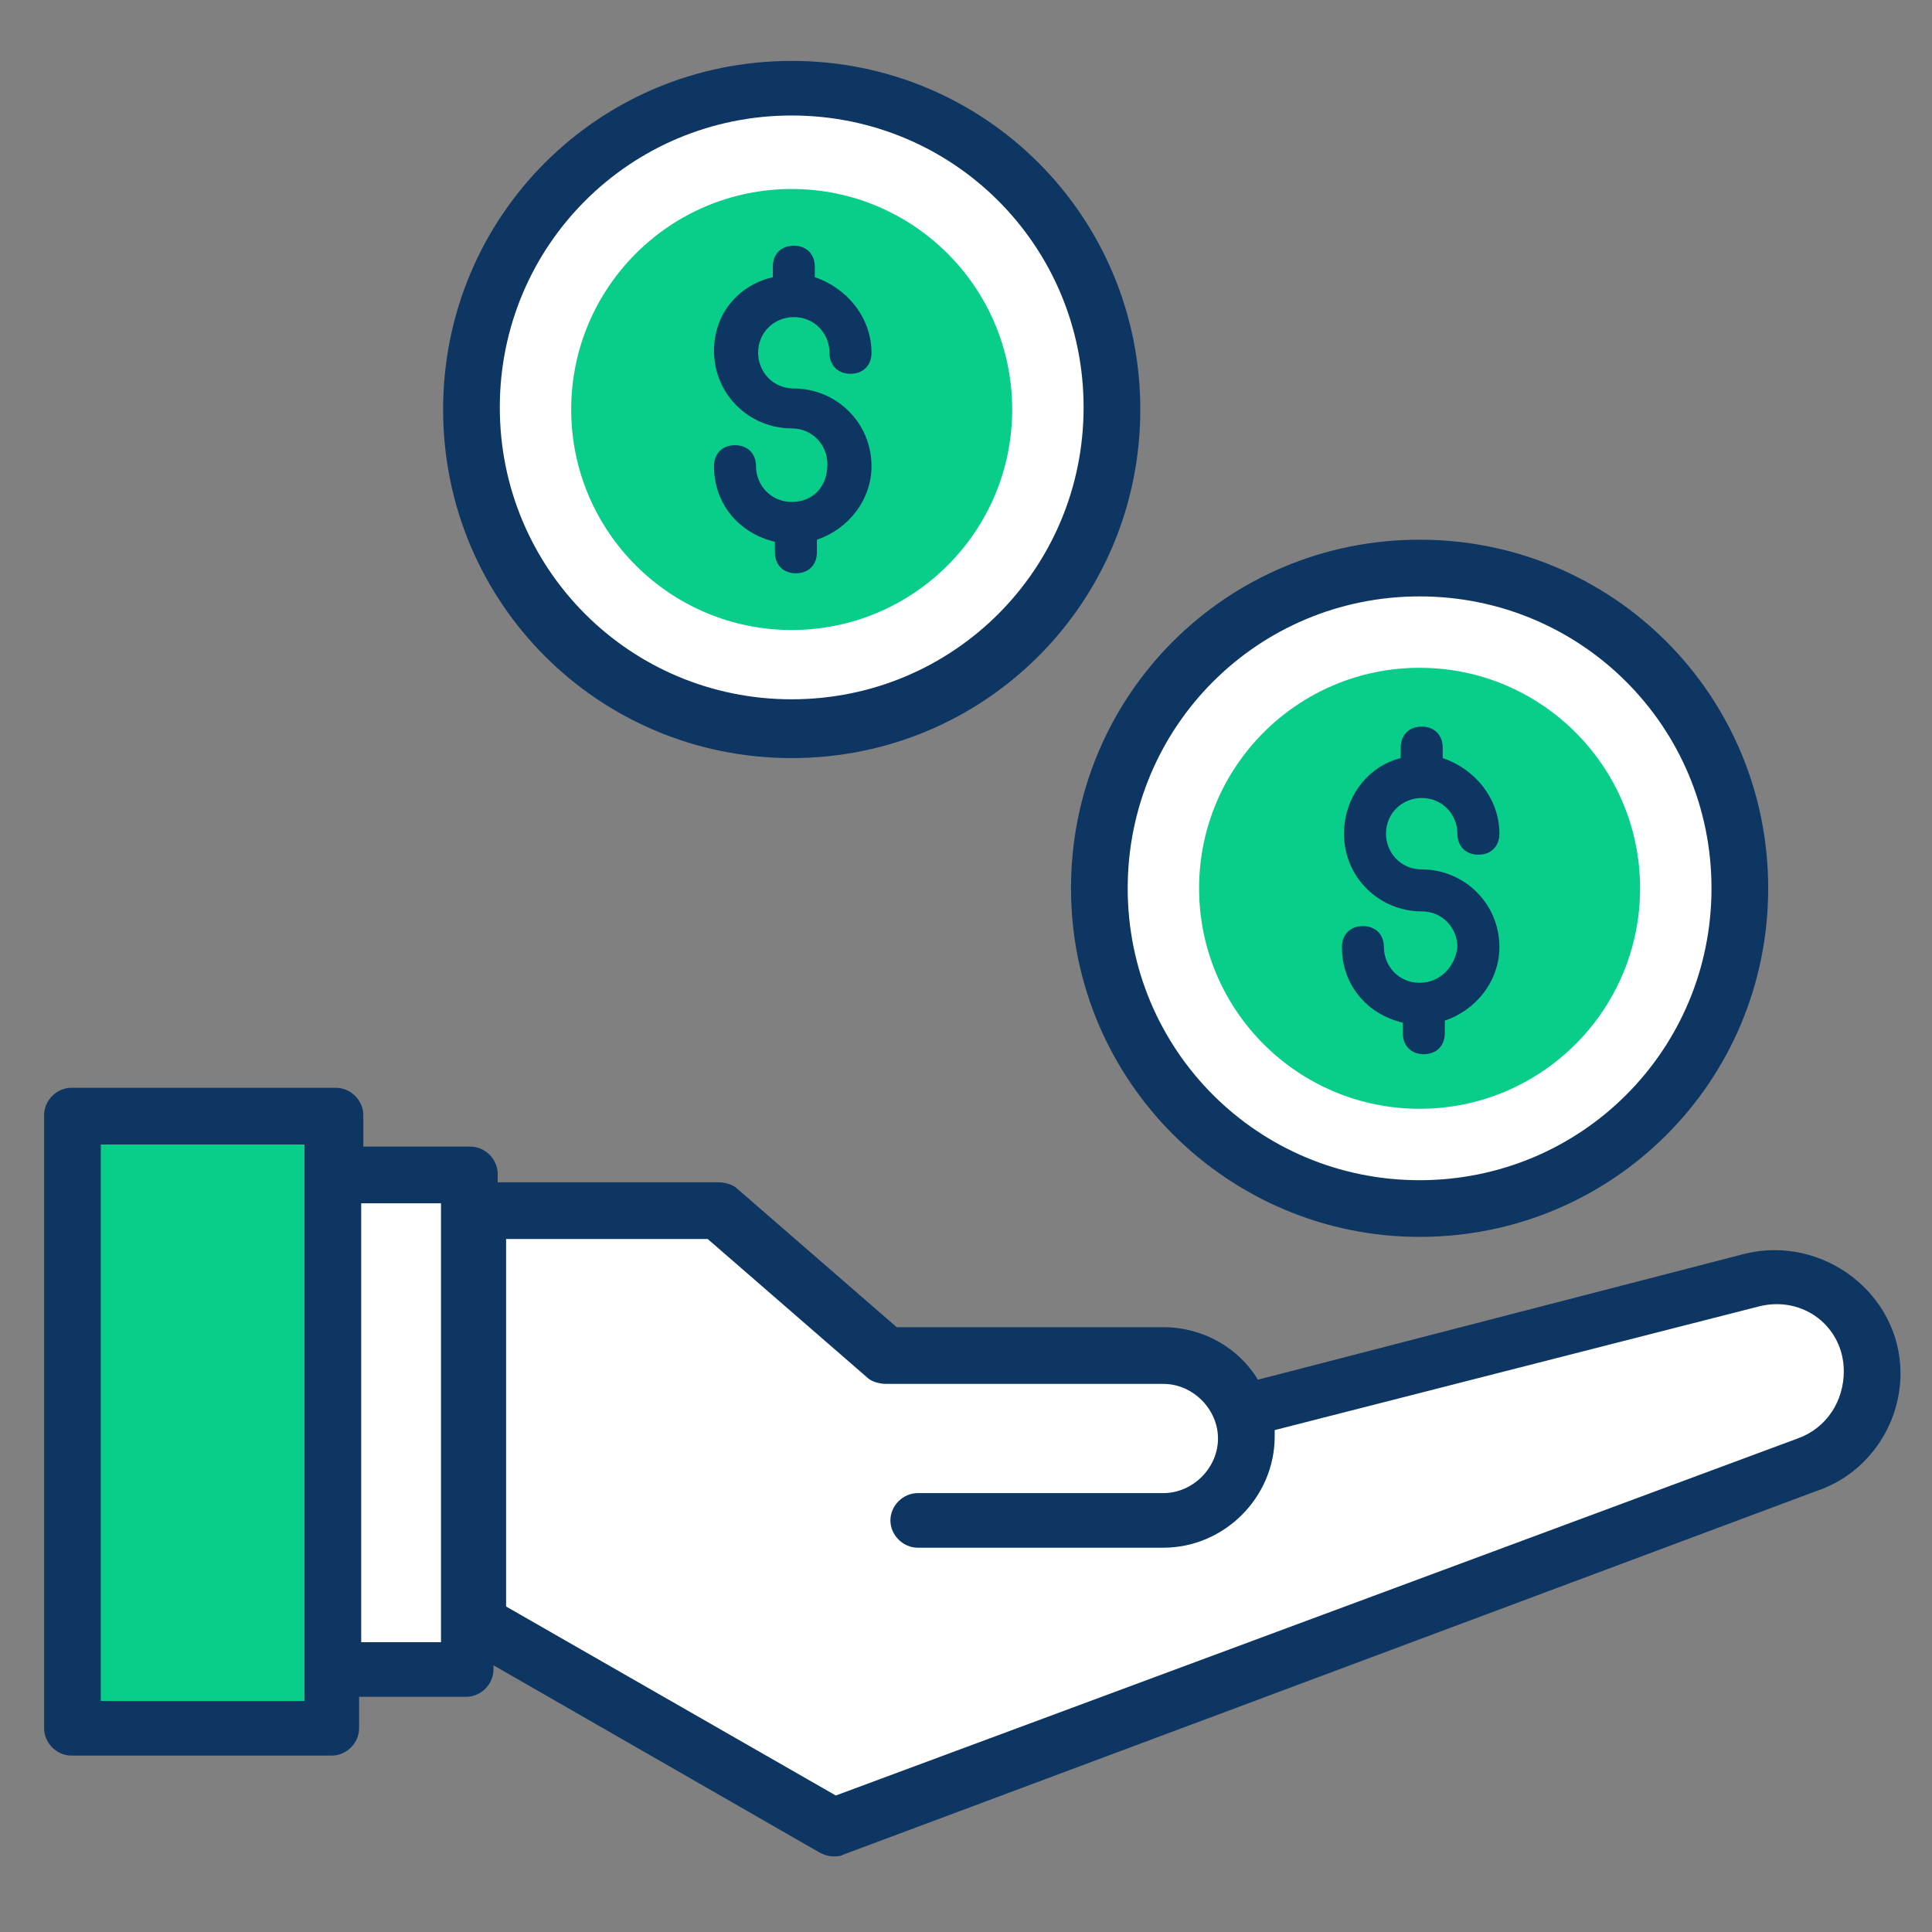<?xml version="1.0" encoding="utf-8"?>
<!-- Generator: Adobe Illustrator 25.4.8, SVG Export Plug-In . SVG Version: 6.00 Build 0)  -->
<svg version="1.1" id="Layer_1" xmlns="http://www.w3.org/2000/svg" xmlns:xlink="http://www.w3.org/1999/xlink" x="0px" y="0px"
	 viewBox="0 0 92 92" style="enable-background:new 0 0 92 92;" xml:space="preserve">
<rect x="0" y="0" width="92" height="92" fill="#808080" stroke="none"/>
<style type="text/css">
	.st0{fill:#FFFFFF;}
	.st1{fill:#08CE8A;}
	.st2{fill:#0E3662;}
</style>
<path class="st0" d="M59.1,67.3L83.4,61c2.9-0.7,5.7,1.4,5.7,4.4c0,1-0.3,1.9-0.8,2.6c-0.5,0.8-1.3,1.4-2.2,1.7L39.7,87l-16.9-9.7
	l0-19.7h11.4l8,7h13.2c2.2,0,3.9,1.8,3.9,3.9v0c0,2.2-1.8,3.9-3.9,3.9H43.7"/>
<rect x="15.9" y="55.9" class="st0" width="6.5" height="23.6"/>
<rect x="3.4" y="53.2" class="st1" width="12.4" height="29.2"/>
<circle class="st0" cx="67.6" cy="42.3" r="15.3"/>
<circle class="st1" cx="67.6" cy="42.3" r="10.5"/>
<circle class="st0" cx="37.7" cy="19.5" r="15.3"/>
<circle class="st1" cx="37.7" cy="19.5" r="10.5"/>
<path class="st2" d="M83.1,59.7l-23.2,6c-0.9-1.5-2.6-2.5-4.5-2.5H42.7l-7.6-6.6c-0.2-0.2-0.6-0.3-0.9-0.3H23.7v-0.4
	c0-0.7-0.6-1.3-1.3-1.3h-5.1v-1.5c0-0.7-0.6-1.3-1.3-1.3H3.4c-0.7,0-1.3,0.6-1.3,1.3v29.2c0,0.7,0.6,1.3,1.3,1.3h12.4
	c0.7,0,1.3-0.6,1.3-1.3v-1.5h5.1c0.7,0,1.3-0.6,1.3-1.3v-0.2L39,88.2c0.2,0.1,0.4,0.2,0.7,0.2c0.2,0,0.3,0,0.5-0.1L86.5,71
	c2.4-0.8,4-3.1,4-5.6C90.5,61.6,86.8,58.8,83.1,59.7z M14.5,81H4.8V54.5h9.7C14.5,75.3,14.5,75.4,14.5,81z M21,78.2h-3.8V57.3H21
	V78.2z M85.6,68.5l-45.8,17l-15.7-9l0-17.5h9.6l7.6,6.6c0.2,0.2,0.6,0.3,0.9,0.3h13.2c1.4,0,2.6,1.2,2.6,2.6s-1.2,2.6-2.6,2.6H43.7
	c-0.7,0-1.3,0.6-1.3,1.3s0.6,1.3,1.3,1.3h11.7c2.9,0,5.3-2.4,5.3-5.3c0-0.1,0-0.2,0-0.3l23.1-5.9c2.1-0.5,4,1,4,3.1
	C87.8,66.7,87,68,85.6,68.5z"/>
<path class="st2" d="M67.6,58.9c9.2,0,16.6-7.4,16.6-16.6s-7.4-16.6-16.6-16.6S51,33.1,51,42.3S58.5,58.9,67.6,58.9z M67.6,28.4
	c7.7,0,13.9,6.2,13.9,13.9c0,7.7-6.2,13.9-13.9,13.9c-7.7,0-13.9-6.2-13.9-13.9C53.7,34.6,59.9,28.4,67.6,28.4z M37.7,36.1
	c9.2,0,16.6-7.4,16.6-16.6S46.9,2.9,37.7,2.9s-16.6,7.4-16.6,16.6S28.5,36.1,37.7,36.1z M37.7,5.5c7.7,0,13.9,6.2,13.9,13.9
	s-6.2,13.9-13.9,13.9s-13.9-6.2-13.9-13.9S30,5.5,37.7,5.5z"/>
<path class="st2" d="M67.6,46.8c-1,0-1.7-0.8-1.7-1.7c0-0.6-0.4-1-1-1s-1,0.4-1,1c0,1.8,1.2,3.2,2.9,3.6v0.5c0,0.6,0.4,1,1,1
	c0.6,0,1-0.4,1-1v-0.6c1.5-0.5,2.6-1.9,2.6-3.5c0-2.1-1.7-3.7-3.7-3.7c-1,0-1.7-0.8-1.7-1.7c0-1,0.8-1.7,1.7-1.7
	c1,0,1.7,0.8,1.7,1.7c0,0.6,0.4,1,1,1c0.6,0,1-0.4,1-1c0-1.7-1.2-3.1-2.7-3.6v-0.5c0-0.6-0.4-1-1-1c-0.6,0-1,0.4-1,1v0.5
	c-1.6,0.4-2.7,1.9-2.7,3.6c0,2.1,1.7,3.7,3.7,3.7c1,0,1.7,0.8,1.7,1.7C69.3,46,68.6,46.8,67.6,46.8z M37.7,23.9
	c-1,0-1.7-0.8-1.7-1.7c0-0.6-0.4-1-1-1s-1,0.4-1,1c0,1.8,1.2,3.2,2.9,3.6v0.5c0,0.6,0.4,1,1,1s1-0.4,1-1v-0.6
	c1.5-0.5,2.6-1.9,2.6-3.5c0-2.1-1.7-3.7-3.7-3.7c-1,0-1.7-0.8-1.7-1.7c0-1,0.8-1.7,1.7-1.7c1,0,1.7,0.8,1.7,1.7c0,0.6,0.4,1,1,1
	c0.6,0,1-0.4,1-1c0-1.7-1.2-3.1-2.7-3.6v-0.5c0-0.6-0.4-1-1-1s-1,0.4-1,1v0.5C35.1,13.6,34,15,34,16.7c0,2.1,1.7,3.7,3.7,3.7
	c1,0,1.7,0.8,1.7,1.7C39.4,23.2,38.7,23.9,37.7,23.9z"/>
</svg>
